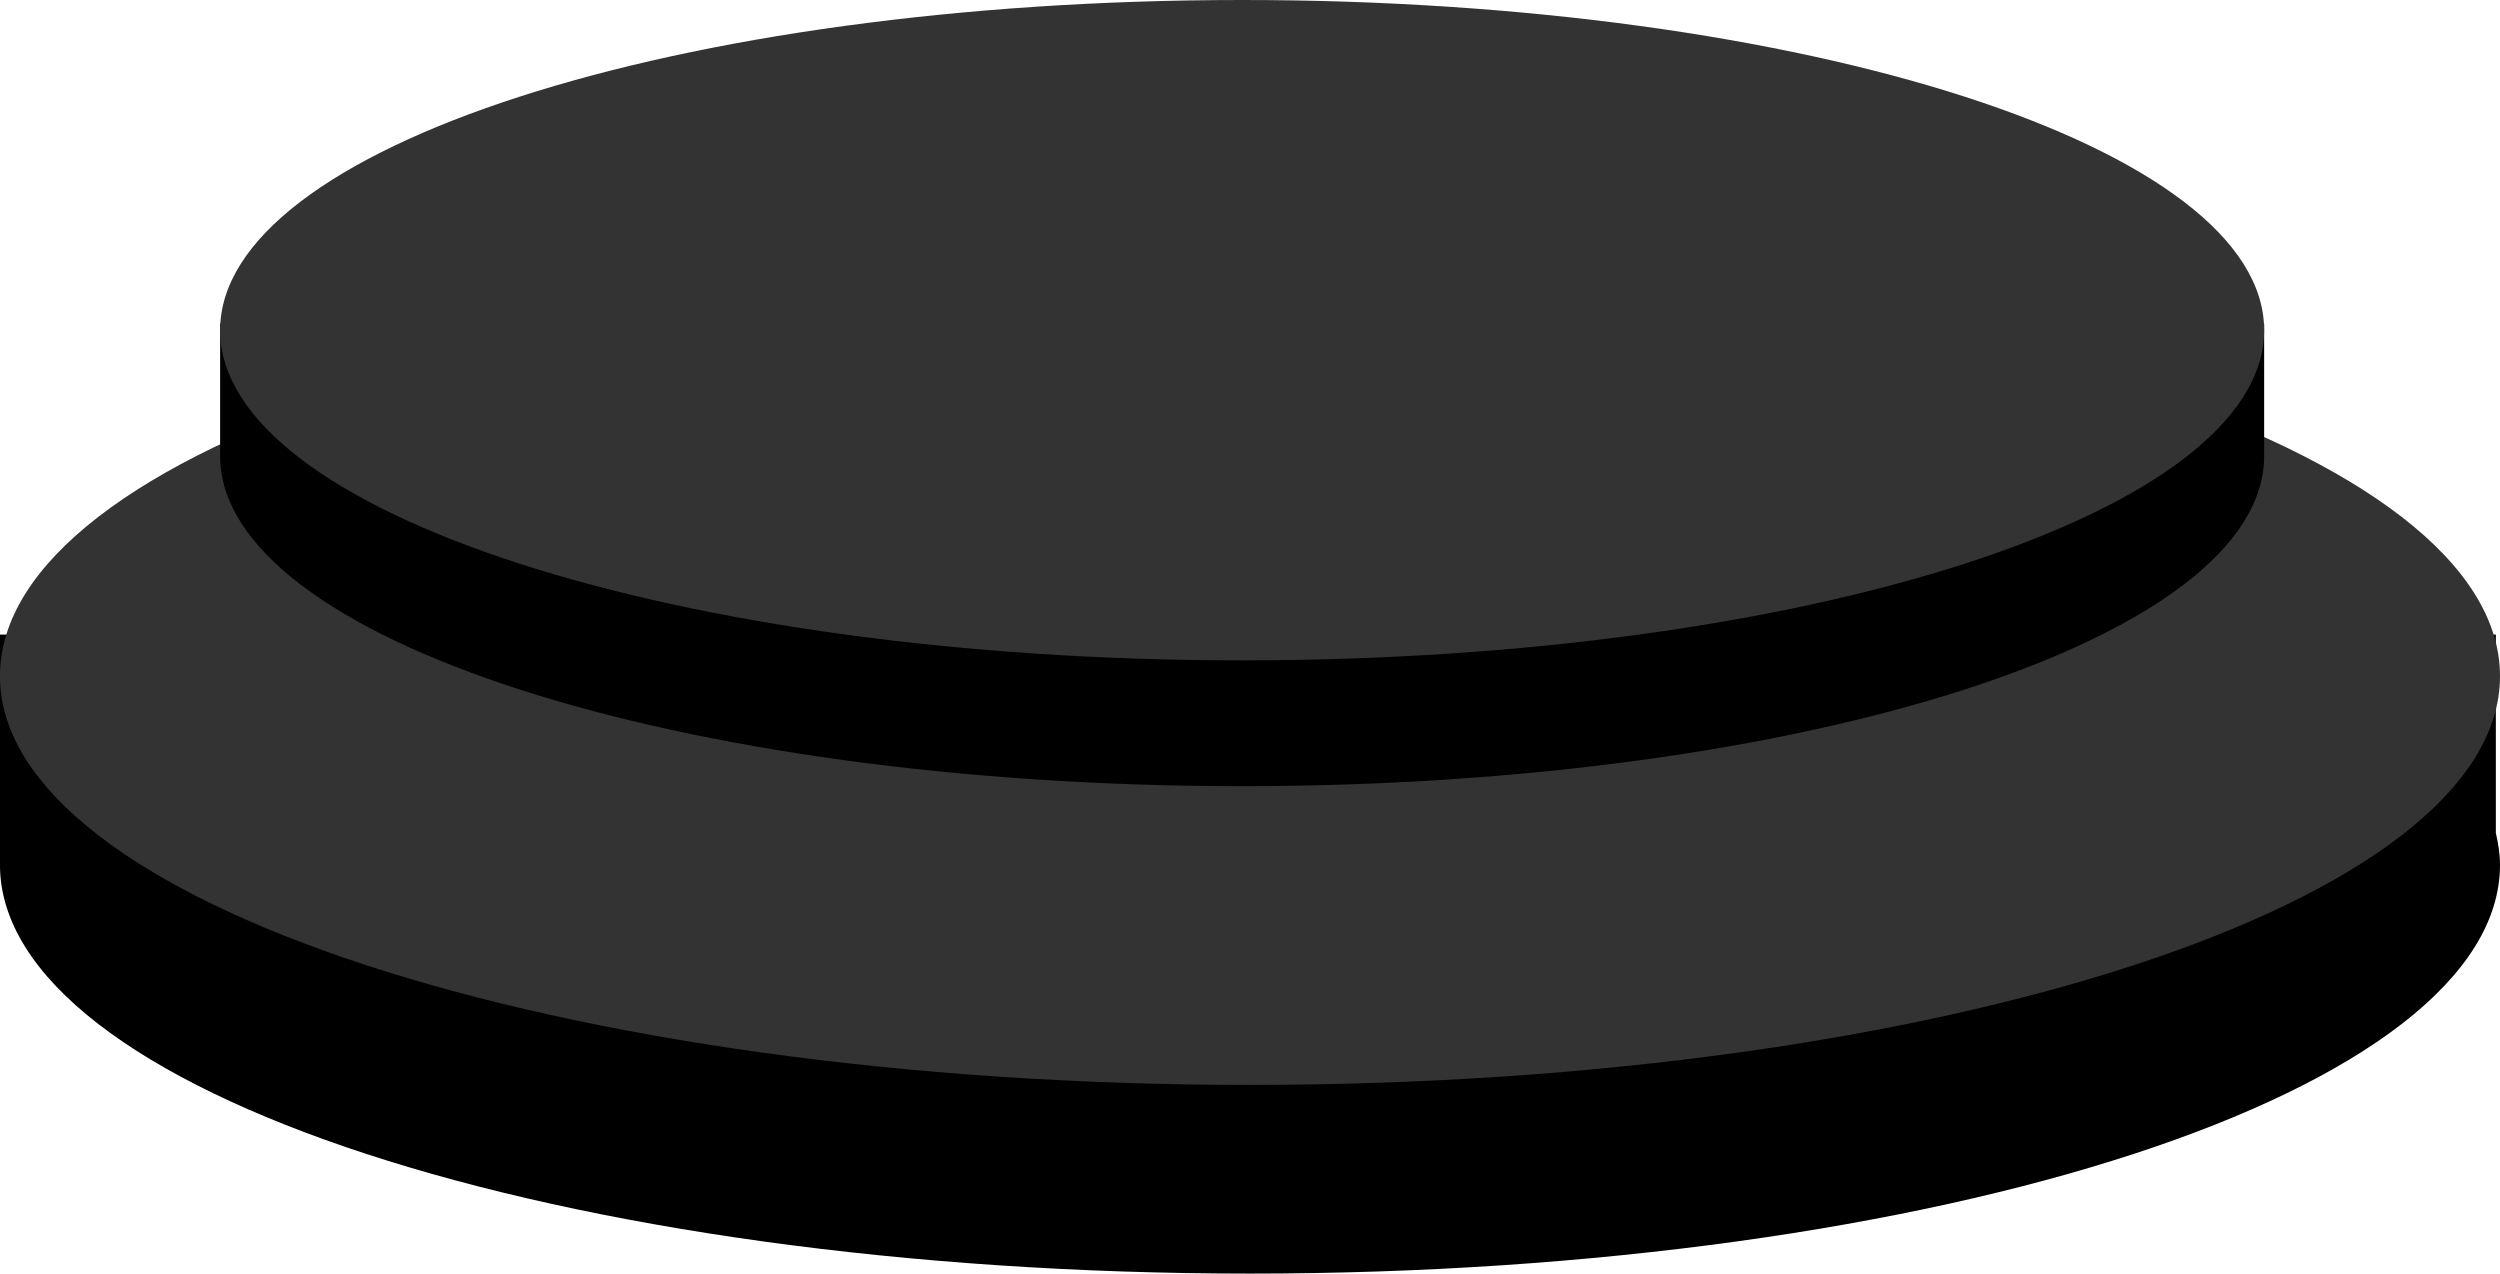 <svg width="159" height="81" viewBox="0 0 159 81" xmlns="http://www.w3.org/2000/svg"><g fill="none" fill-rule="evenodd"><path d="M158.736 52.974V40.36h-13.54C130.881 33.502 106.797 29 79.501 29c-27.303 0-51.386 4.502-65.7 11.36H-.002v14.643C-.002 69.362 35.592 81 79.502 81 123.406 81 159 69.362 159 55.003c0-.685-.11-1.357-.264-2.03" fill="#000"/><path d="M159 43c0 14.357-35.594 26-79.498 26C35.592 69-.003 57.357-.003 43c0-14.363 35.594-26 79.505-26C123.406 17 159 28.637 159 43" fill="#333"/><path d="M138.545 20.577C128.498 13.174 105.625 8 79.003 8c-26.627 0-49.501 5.174-59.548 12.577H14v8.42C14 40.6 43.105 50 79.003 50 114.901 50 144 40.6 144 28.997v-8.42h-5.455z" fill="#000"/><path d="M144 21c0 11.596-29.105 21-64.997 21C43.105 42 14 32.596 14 21S43.105 0 79.003 0C114.895 0 144 9.404 144 21" fill="#333"/></g></svg>